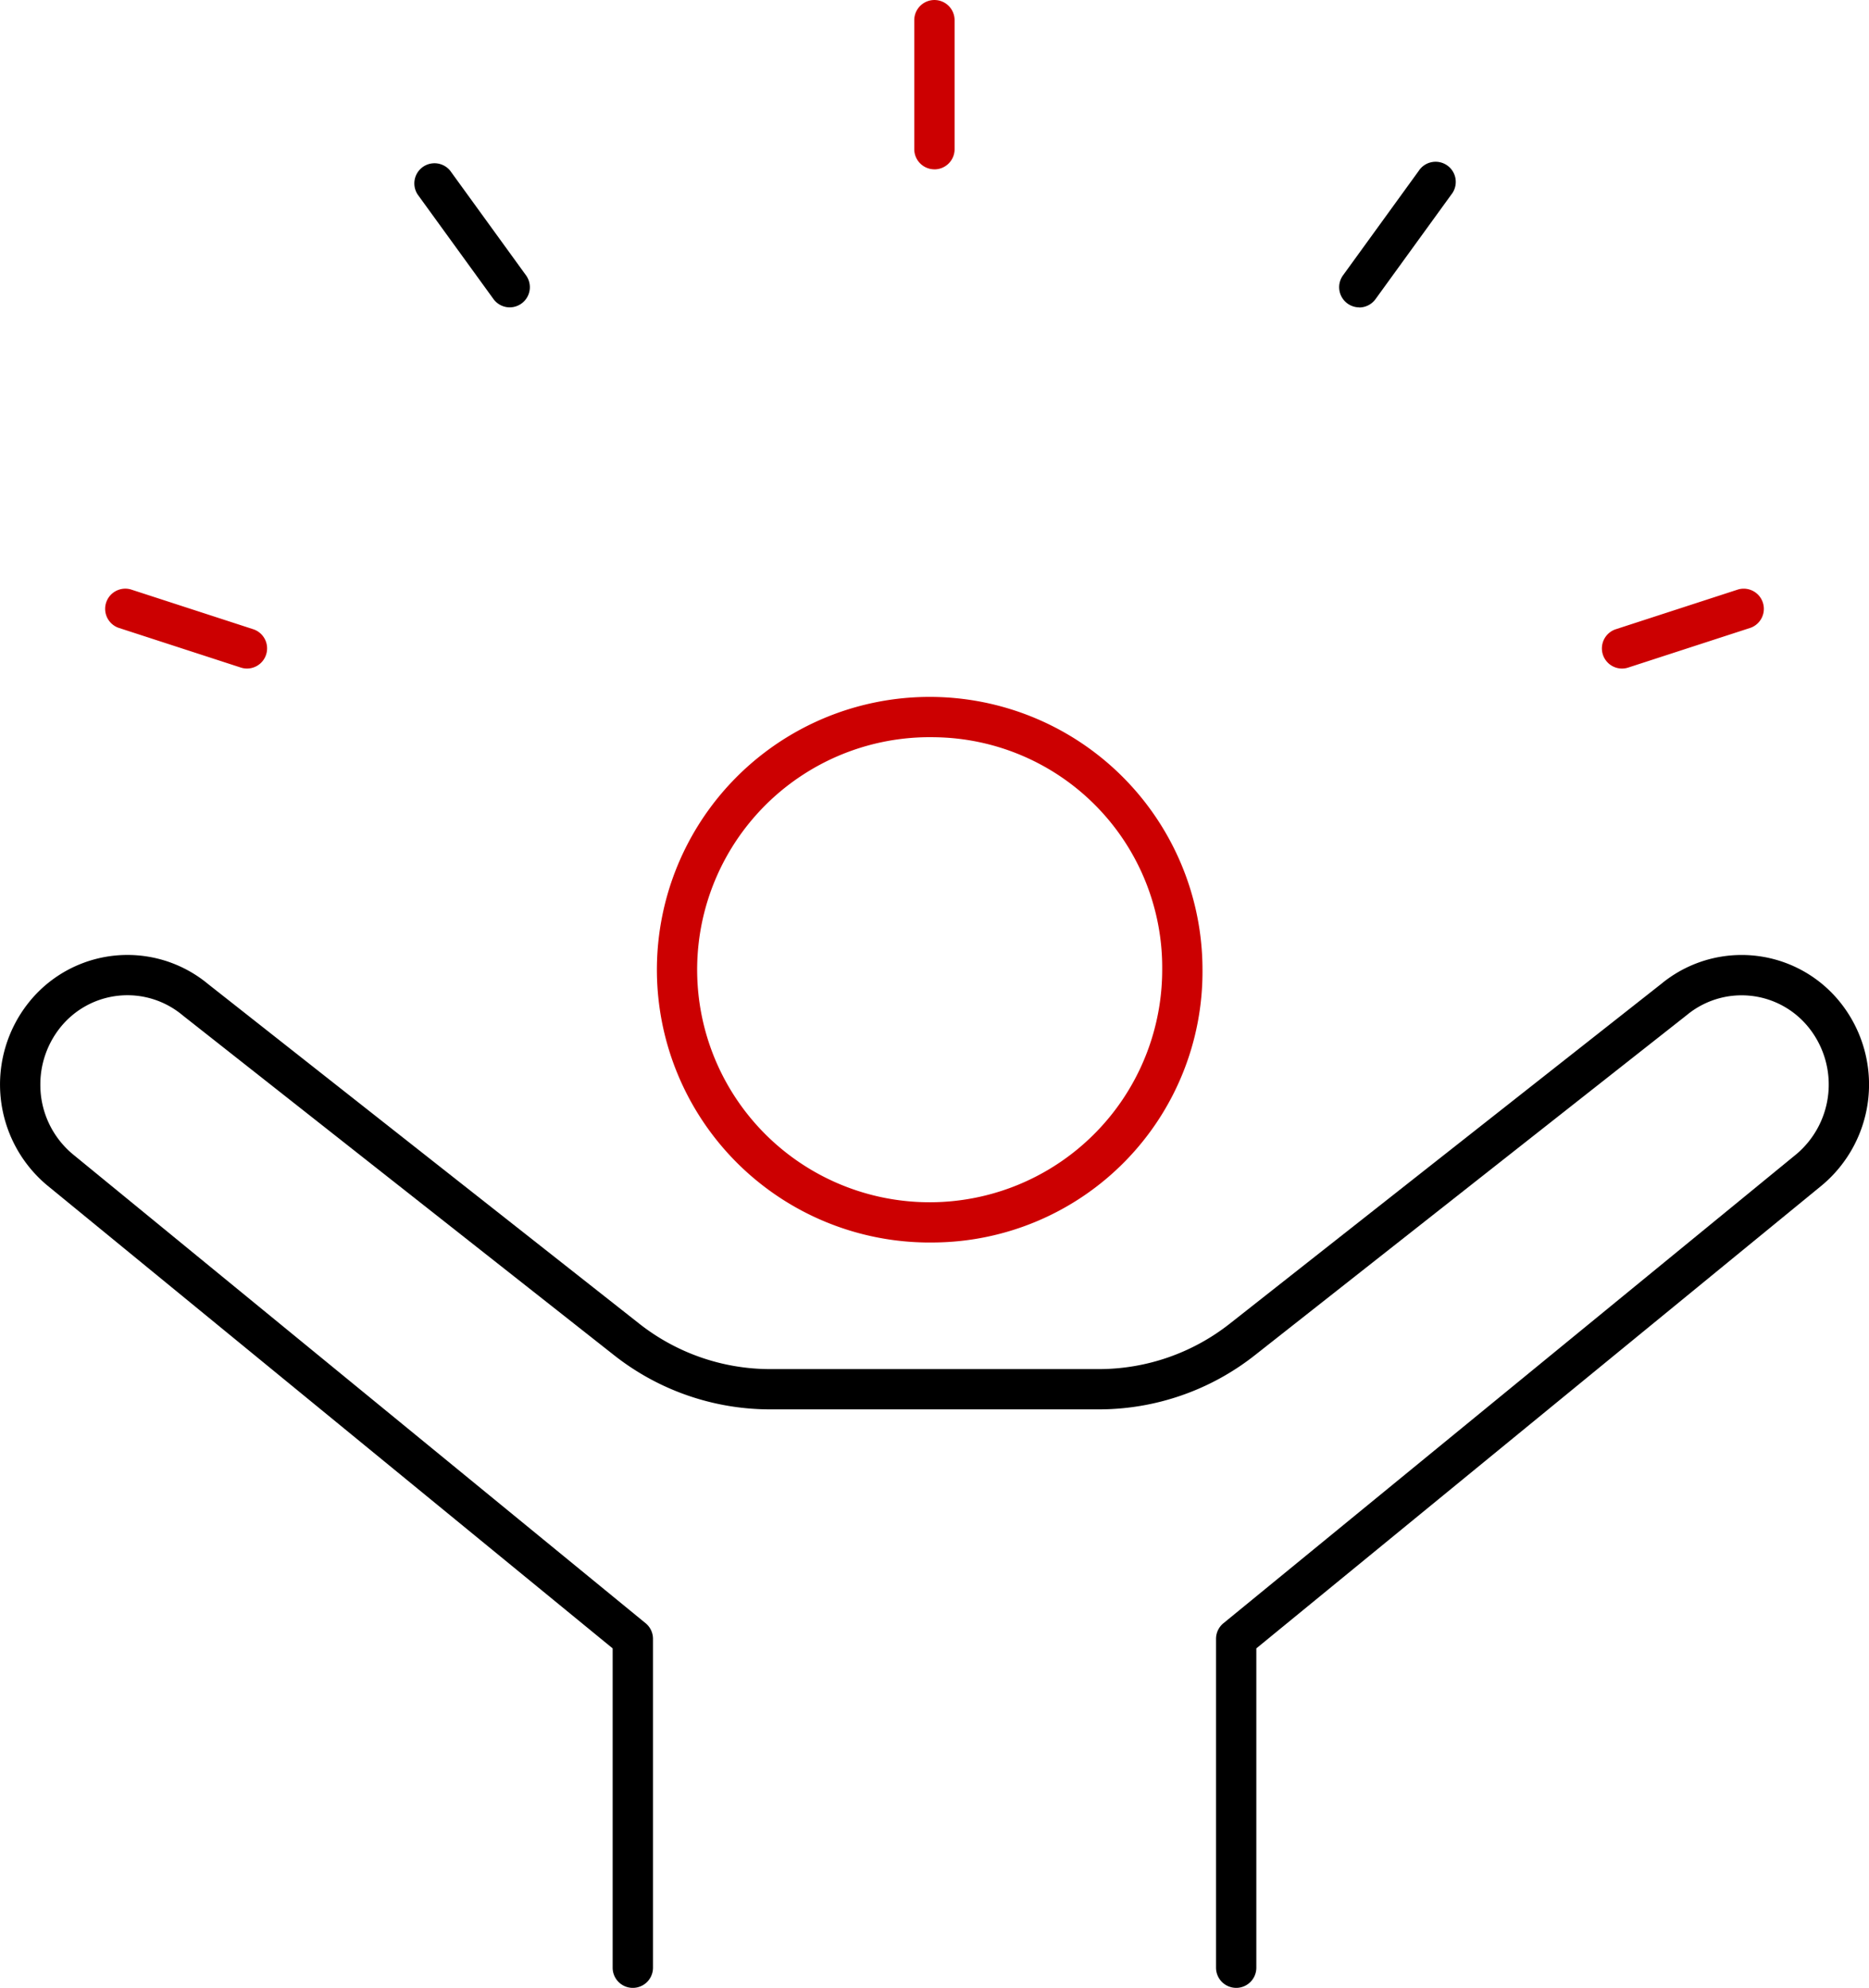 <svg xmlns="http://www.w3.org/2000/svg" xmlns:xlink="http://www.w3.org/1999/xlink" id="Group_11" data-name="Group 11" width="111.212" height="118.277" viewBox="0 0 111.212 118.277"><defs><clipPath id="clip-path"><rect id="Rectangle_6" data-name="Rectangle 6" width="111.212" height="118.277"></rect></clipPath></defs><g id="Group_10" data-name="Group 10" clip-path="url(#clip-path)"><path id="Path_67" data-name="Path 67" d="M100.332,120.7a16.232,16.232,0,1,1,15.947-16.229A16.107,16.107,0,0,1,100.332,120.7m0-30.062a13.836,13.836,0,1,0,13.55,13.833,13.708,13.708,0,0,0-13.55-13.833" transform="translate(-44.727 -46.773)" fill="#cc0001"></path><path id="Path_68" data-name="Path 68" d="M73.558,182.36a1.2,1.2,0,0,1-1.2-1.2V161.593a1.2,1.2,0,0,1,.439-.927l34.1-27.915a5.421,5.421,0,0,0,.751-7.5,5.114,5.114,0,0,0-7.283-.767L74.641,144.74a15,15,0,0,1-9.24,3.2H45.809a15,15,0,0,1-9.24-3.2L10.875,124.5a5.116,5.116,0,0,0-7.311.748A5.433,5.433,0,0,0,2.4,128.6a5.369,5.369,0,0,0,1.926,4.154l34.09,27.91a1.2,1.2,0,0,1,.439.928v19.569a1.2,1.2,0,0,1-2.4,0v-19L2.8,134.605a7.819,7.819,0,0,1-1.113-10.844,7.512,7.512,0,0,1,10.7-1.123l25.67,20.218a12.594,12.594,0,0,0,7.757,2.688H65.4a12.594,12.594,0,0,0,7.757-2.688l25.7-20.238a7.512,7.512,0,0,1,10.668,1.138,7.819,7.819,0,0,1-1.1,10.841L74.756,162.161v19a1.2,1.2,0,0,1-1.2,1.2" transform="translate(0 -64.083)"></path><path id="Path_69" data-name="Path 69" d="M116.959,10.074a1.2,1.2,0,0,1-1.2-1.2V1.2a1.2,1.2,0,1,1,2.4,0V8.876a1.2,1.2,0,0,1-1.2,1.2" transform="translate(-61.357 0.001)" fill="#cc0001"></path><path id="Path_70" data-name="Path 70" d="M58.107,29.2a1.2,1.2,0,0,1-.971-.495L52.629,22.49a1.2,1.2,0,0,1,1.941-1.408L59.077,27.3a1.2,1.2,0,0,1-.97,1.9" transform="translate(-27.774 -10.913)"></path><path id="Path_71" data-name="Path 71" d="M21.7,79.264a1.216,1.216,0,0,1-.371-.058l-7.3-2.373a1.2,1.2,0,0,1,.741-2.28l7.3,2.373a1.2,1.2,0,0,1-.371,2.338" transform="translate(-6.996 -39.485)" fill="#cc0001"></path><path id="Path_72" data-name="Path 72" d="M204,79.264a1.2,1.2,0,0,1-.371-2.338l7.3-2.373a1.2,1.2,0,0,1,.741,2.28l-7.3,2.373a1.216,1.216,0,0,1-.371.058" transform="translate(-107.491 -39.484)" fill="#cc0001"></path><path id="Path_73" data-name="Path 73" d="M170.746,29.2a1.2,1.2,0,0,1-.97-1.9l4.506-6.216a1.2,1.2,0,1,1,1.941,1.406l-4.506,6.216a1.2,1.2,0,0,1-.971.5" transform="translate(-89.866 -10.912)"></path></g></svg>